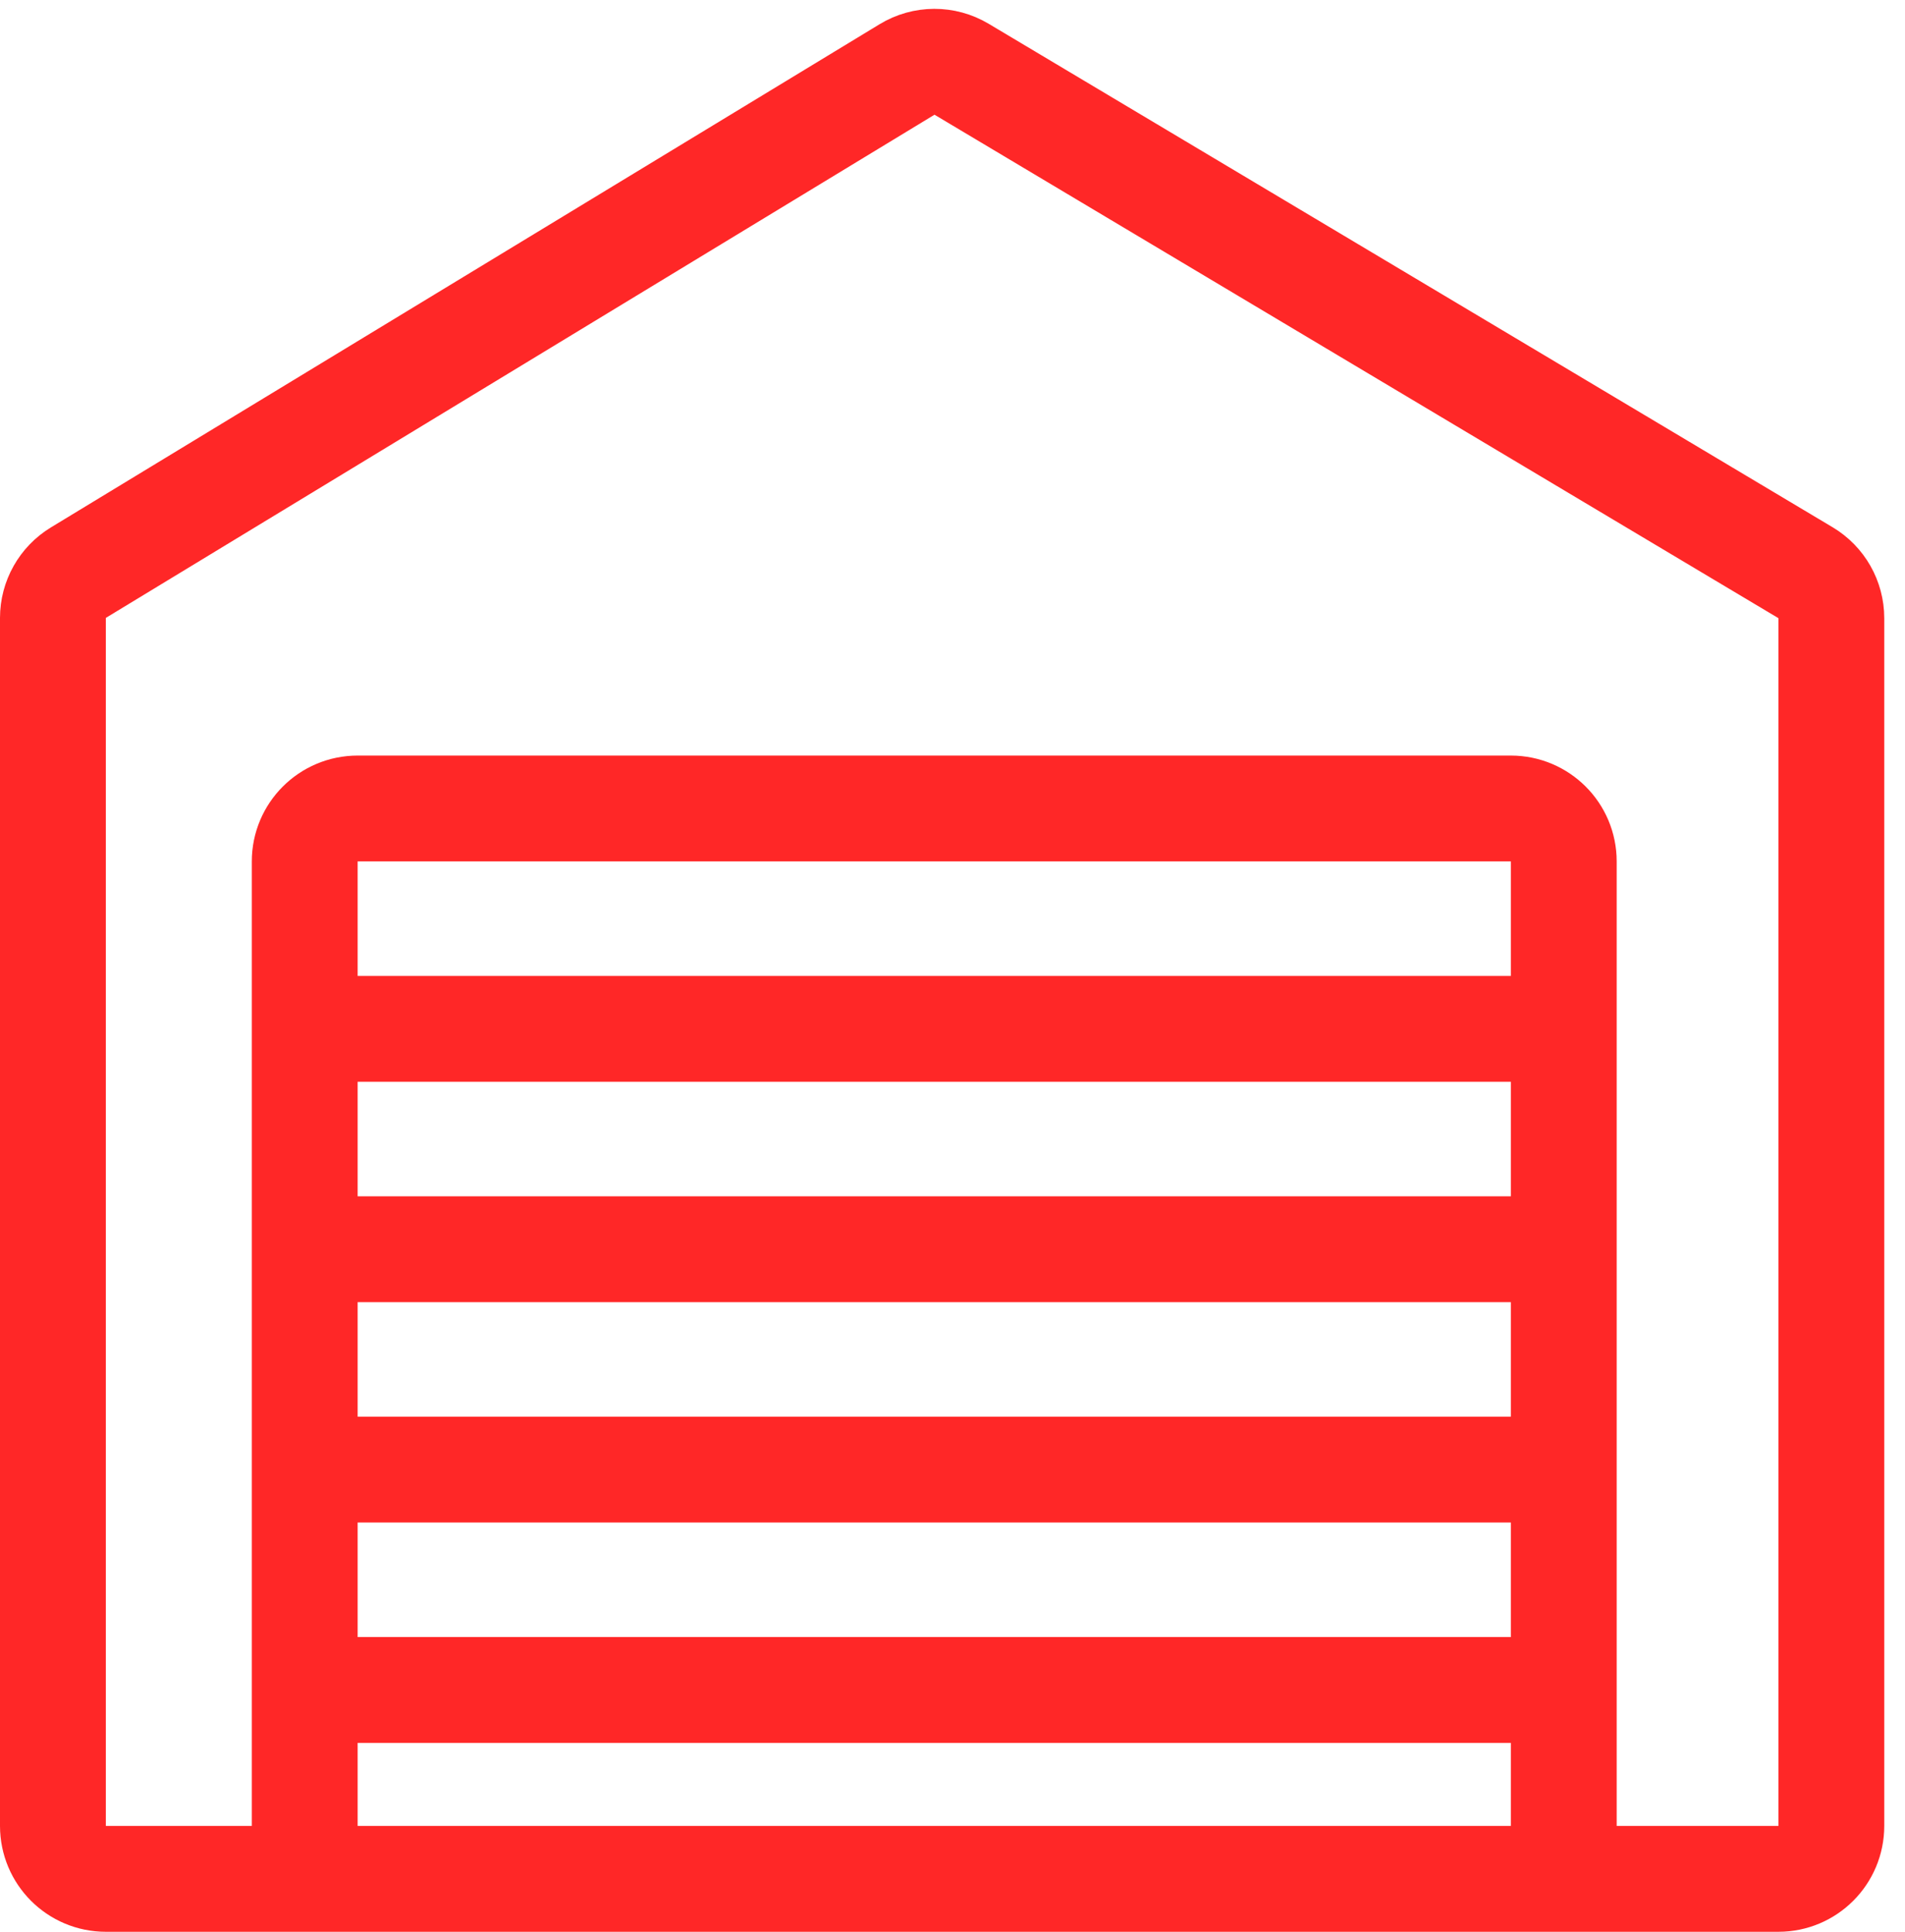 <svg width="72" height="73" viewBox="0 0 72 73" fill="none" xmlns="http://www.w3.org/2000/svg">
<path d="M34.282 2.625L2.962 21.64C2.365 22.003 2 22.651 2 23.35V69C2 70.105 2.895 71 4 71H67.216C68.32 71 69.216 70.105 69.216 69V23.36C69.216 22.656 68.845 22.003 68.24 21.642L36.344 2.617C35.708 2.237 34.914 2.24 34.282 2.625Z" stroke="#FF2727" stroke-width="4"/>
<path d="M11.517 71V32.552C11.517 31.447 12.413 30.552 13.517 30.552H57.103C58.208 30.552 59.103 31.447 59.103 32.552V71" stroke="#FF2727" stroke-width="4"/>
<path d="M12.112 38.879H58.509" stroke="#FF2727" stroke-width="4"/>
<path d="M12.707 47.207H58.508" stroke="#FF2727" stroke-width="4"/>
<path d="M11.517 55.534H58.509" stroke="#FF2727" stroke-width="4"/>
<path d="M11.517 63.862H57.914" stroke="#FF2727" stroke-width="4"/>
</svg>
